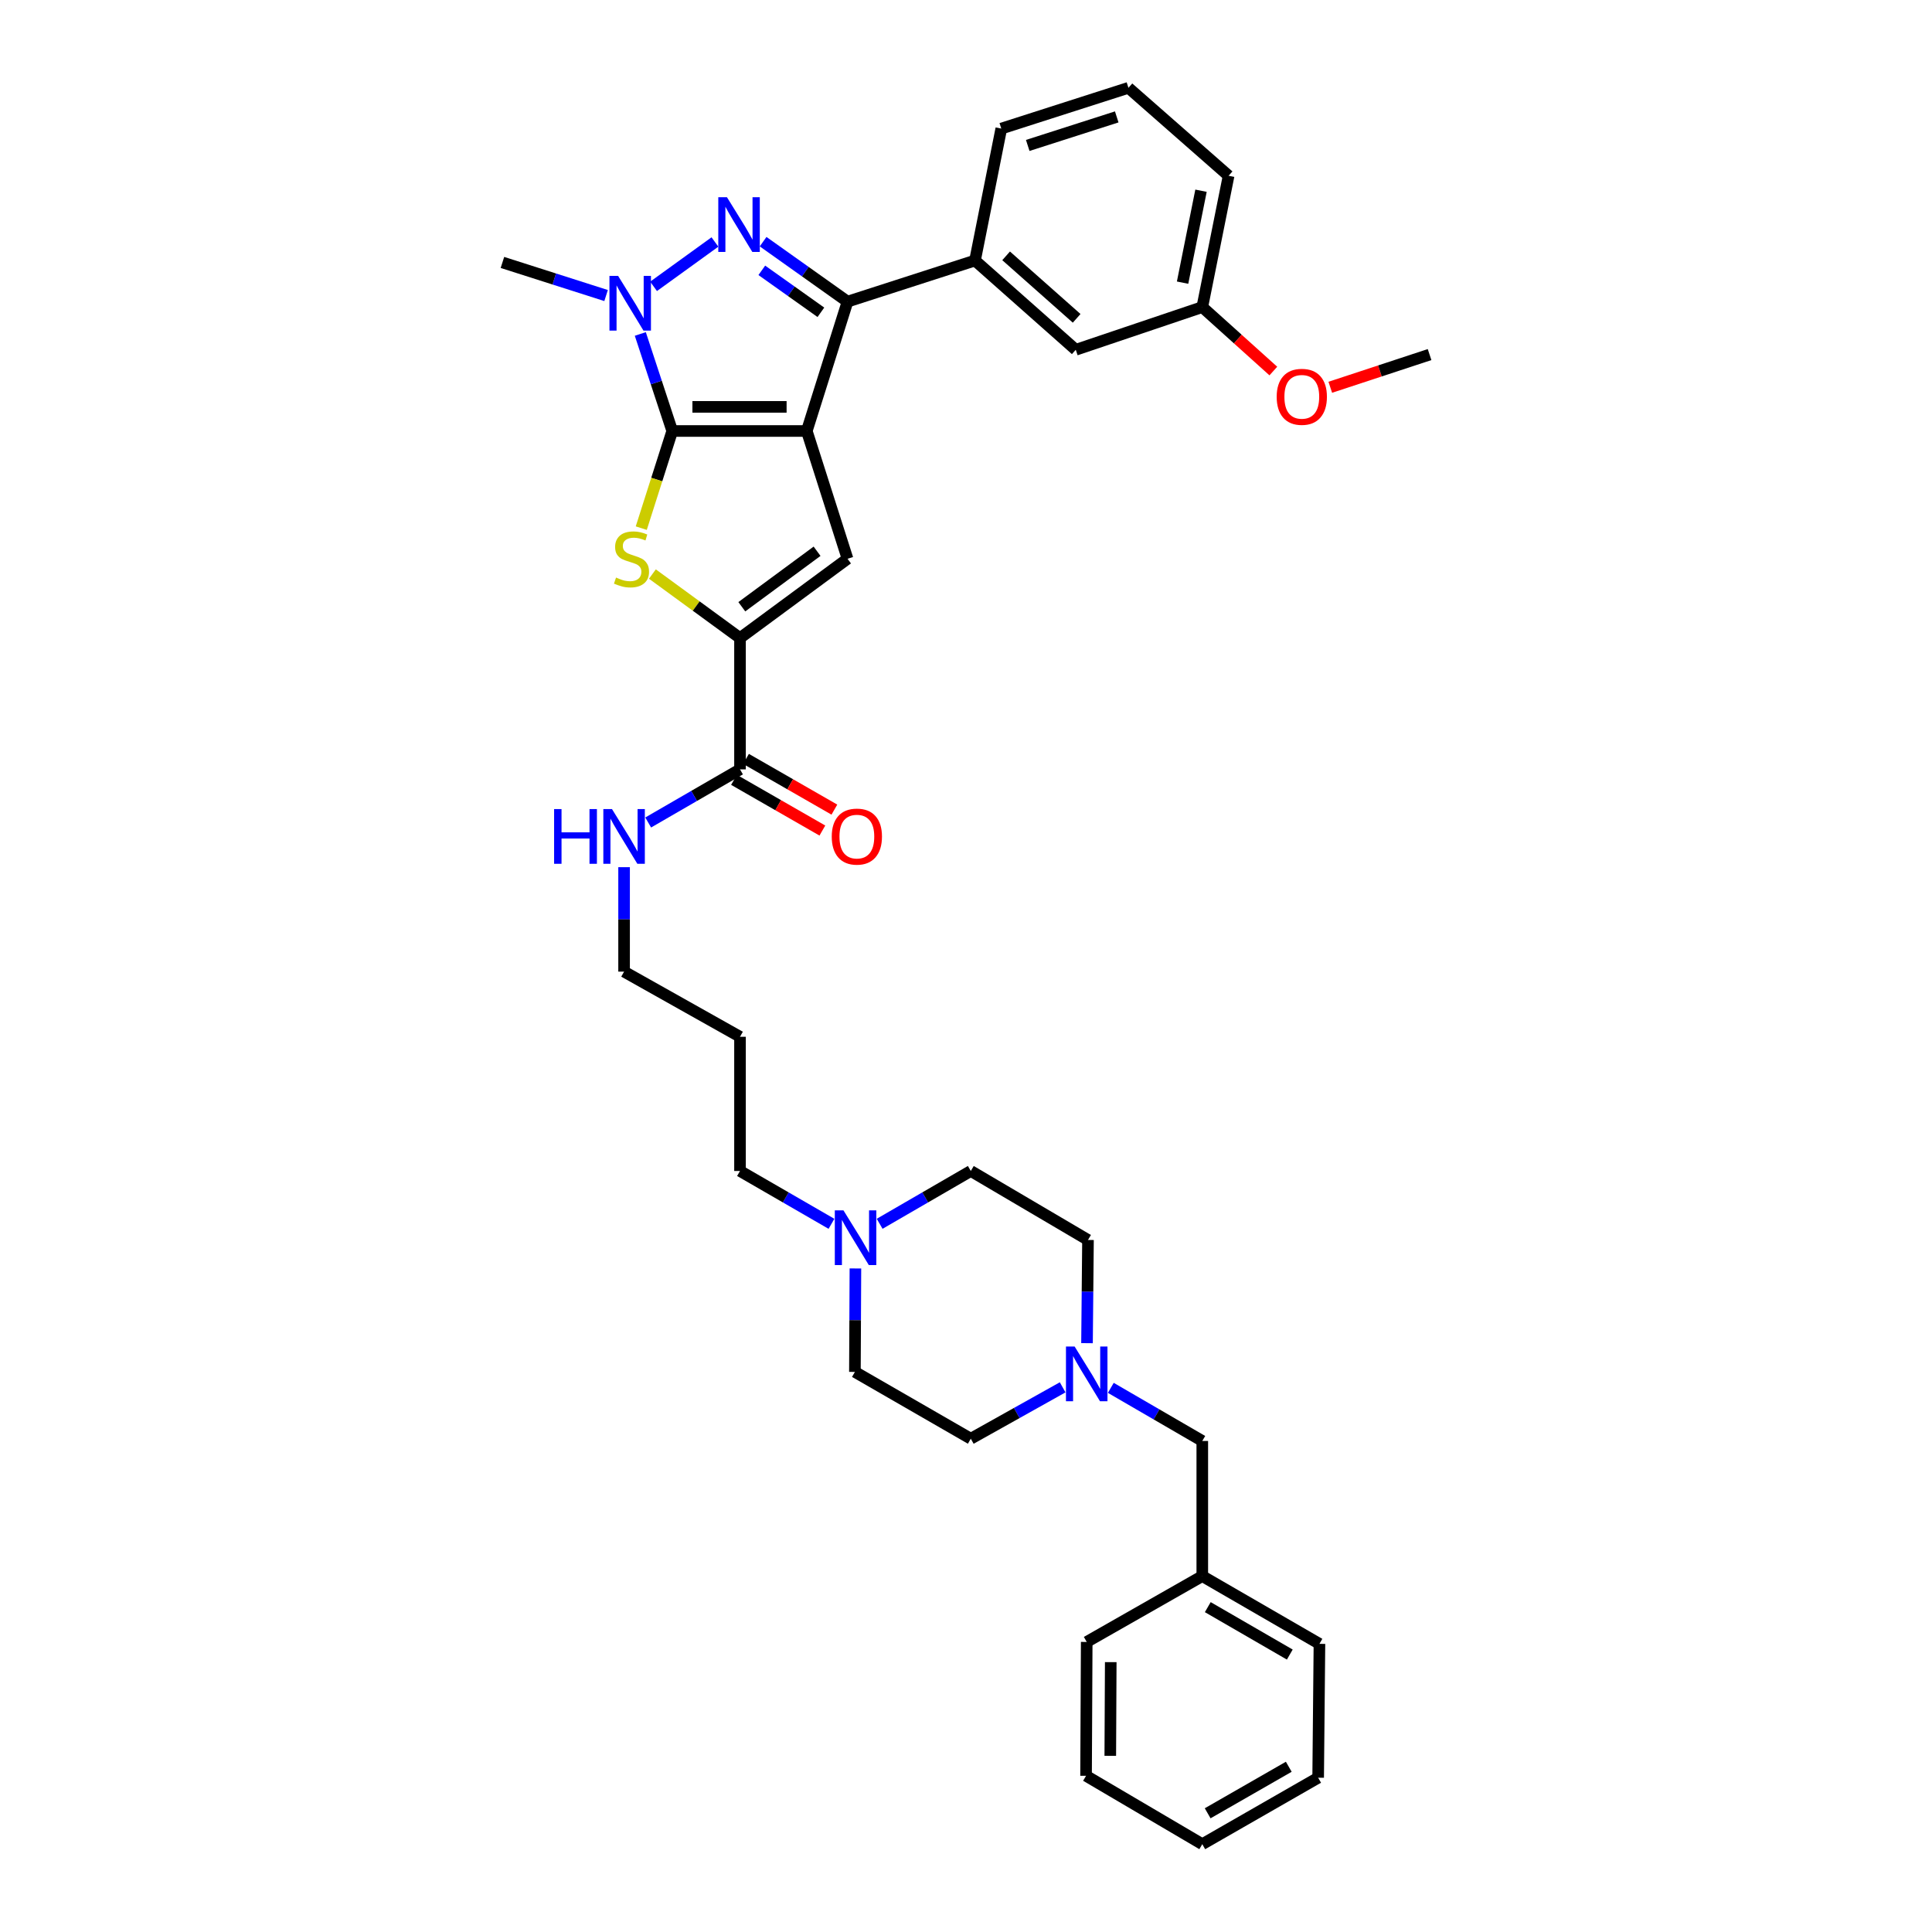 <?xml version='1.0' encoding='iso-8859-1'?>
<svg version='1.1' baseProfile='full'
              xmlns='http://www.w3.org/2000/svg'
                      xmlns:rdkit='http://www.rdkit.org/xml'
                      xmlns:xlink='http://www.w3.org/1999/xlink'
                  xml:space='preserve'
width='1000px' height='1000px' viewBox='0 0 1000 1000'>
<!-- END OF HEADER -->
<rect style='opacity:1.0;fill:#FFFFFF;stroke:none' width='1000' height='1000' x='0' y='0'> </rect>
<path class='bond-0' d='M 417.586,223.081 L 347.951,223.081' style='fill:none;fill-rule:evenodd;stroke:#000000;stroke-width:6px;stroke-linecap:butt;stroke-linejoin:miter;stroke-opacity:1' />
<path class='bond-0' d='M 407.141,210.594 L 358.396,210.594' style='fill:none;fill-rule:evenodd;stroke:#000000;stroke-width:6px;stroke-linecap:butt;stroke-linejoin:miter;stroke-opacity:1' />
<path class='bond-2' d='M 417.586,223.081 L 438.675,156.124' style='fill:none;fill-rule:evenodd;stroke:#000000;stroke-width:6px;stroke-linecap:butt;stroke-linejoin:miter;stroke-opacity:1' />
<path class='bond-5' d='M 417.586,223.081 L 438.675,289.22' style='fill:none;fill-rule:evenodd;stroke:#000000;stroke-width:6px;stroke-linecap:butt;stroke-linejoin:miter;stroke-opacity:1' />
<path class='bond-3' d='M 347.951,223.081 L 339.686,197.969' style='fill:none;fill-rule:evenodd;stroke:#000000;stroke-width:6px;stroke-linecap:butt;stroke-linejoin:miter;stroke-opacity:1' />
<path class='bond-3' d='M 339.686,197.969 L 331.422,172.856' style='fill:none;fill-rule:evenodd;stroke:#0000FF;stroke-width:6px;stroke-linecap:butt;stroke-linejoin:miter;stroke-opacity:1' />
<path class='bond-4' d='M 347.951,223.081 L 339.934,248.223' style='fill:none;fill-rule:evenodd;stroke:#000000;stroke-width:6px;stroke-linecap:butt;stroke-linejoin:miter;stroke-opacity:1' />
<path class='bond-4' d='M 339.934,248.223 L 331.917,273.365' style='fill:none;fill-rule:evenodd;stroke:#CCCC00;stroke-width:6px;stroke-linecap:butt;stroke-linejoin:miter;stroke-opacity:1' />
<path class='bond-1' d='M 394.988,125.088 L 416.831,140.606' style='fill:none;fill-rule:evenodd;stroke:#0000FF;stroke-width:6px;stroke-linecap:butt;stroke-linejoin:miter;stroke-opacity:1' />
<path class='bond-1' d='M 416.831,140.606 L 438.675,156.124' style='fill:none;fill-rule:evenodd;stroke:#000000;stroke-width:6px;stroke-linecap:butt;stroke-linejoin:miter;stroke-opacity:1' />
<path class='bond-1' d='M 394.309,139.923 L 409.6,150.785' style='fill:none;fill-rule:evenodd;stroke:#0000FF;stroke-width:6px;stroke-linecap:butt;stroke-linejoin:miter;stroke-opacity:1' />
<path class='bond-1' d='M 409.6,150.785 L 424.89,161.648' style='fill:none;fill-rule:evenodd;stroke:#000000;stroke-width:6px;stroke-linecap:butt;stroke-linejoin:miter;stroke-opacity:1' />
<path class='bond-36' d='M 370.048,125.254 L 338.282,148.215' style='fill:none;fill-rule:evenodd;stroke:#0000FF;stroke-width:6px;stroke-linecap:butt;stroke-linejoin:miter;stroke-opacity:1' />
<path class='bond-8' d='M 438.675,156.124 L 504.662,134.84' style='fill:none;fill-rule:evenodd;stroke:#000000;stroke-width:6px;stroke-linecap:butt;stroke-linejoin:miter;stroke-opacity:1' />
<path class='bond-19' d='M 313.713,152.972 L 286.885,144.406' style='fill:none;fill-rule:evenodd;stroke:#0000FF;stroke-width:6px;stroke-linecap:butt;stroke-linejoin:miter;stroke-opacity:1' />
<path class='bond-19' d='M 286.885,144.406 L 260.056,135.839' style='fill:none;fill-rule:evenodd;stroke:#000000;stroke-width:6px;stroke-linecap:butt;stroke-linejoin:miter;stroke-opacity:1' />
<path class='bond-35' d='M 337.681,297.125 L 360.353,313.689' style='fill:none;fill-rule:evenodd;stroke:#CCCC00;stroke-width:6px;stroke-linecap:butt;stroke-linejoin:miter;stroke-opacity:1' />
<path class='bond-35' d='M 360.353,313.689 L 383.025,330.254' style='fill:none;fill-rule:evenodd;stroke:#000000;stroke-width:6px;stroke-linecap:butt;stroke-linejoin:miter;stroke-opacity:1' />
<path class='bond-6' d='M 438.675,289.22 L 383.025,330.254' style='fill:none;fill-rule:evenodd;stroke:#000000;stroke-width:6px;stroke-linecap:butt;stroke-linejoin:miter;stroke-opacity:1' />
<path class='bond-6' d='M 422.917,285.325 L 383.962,314.049' style='fill:none;fill-rule:evenodd;stroke:#000000;stroke-width:6px;stroke-linecap:butt;stroke-linejoin:miter;stroke-opacity:1' />
<path class='bond-7' d='M 383.025,330.254 L 383.025,398.224' style='fill:none;fill-rule:evenodd;stroke:#000000;stroke-width:6px;stroke-linecap:butt;stroke-linejoin:miter;stroke-opacity:1' />
<path class='bond-12' d='M 379.917,403.64 L 402.788,416.766' style='fill:none;fill-rule:evenodd;stroke:#000000;stroke-width:6px;stroke-linecap:butt;stroke-linejoin:miter;stroke-opacity:1' />
<path class='bond-12' d='M 402.788,416.766 L 425.659,429.892' style='fill:none;fill-rule:evenodd;stroke:#FF0000;stroke-width:6px;stroke-linecap:butt;stroke-linejoin:miter;stroke-opacity:1' />
<path class='bond-12' d='M 386.133,392.809 L 409.004,405.936' style='fill:none;fill-rule:evenodd;stroke:#000000;stroke-width:6px;stroke-linecap:butt;stroke-linejoin:miter;stroke-opacity:1' />
<path class='bond-12' d='M 409.004,405.936 L 431.875,419.062' style='fill:none;fill-rule:evenodd;stroke:#FF0000;stroke-width:6px;stroke-linecap:butt;stroke-linejoin:miter;stroke-opacity:1' />
<path class='bond-13' d='M 383.025,398.224 L 359.262,411.973' style='fill:none;fill-rule:evenodd;stroke:#000000;stroke-width:6px;stroke-linecap:butt;stroke-linejoin:miter;stroke-opacity:1' />
<path class='bond-13' d='M 359.262,411.973 L 335.498,425.722' style='fill:none;fill-rule:evenodd;stroke:#0000FF;stroke-width:6px;stroke-linecap:butt;stroke-linejoin:miter;stroke-opacity:1' />
<path class='bond-11' d='M 504.662,134.84 L 556.816,181.049' style='fill:none;fill-rule:evenodd;stroke:#000000;stroke-width:6px;stroke-linecap:butt;stroke-linejoin:miter;stroke-opacity:1' />
<path class='bond-11' d='M 520.766,132.425 L 557.273,164.771' style='fill:none;fill-rule:evenodd;stroke:#000000;stroke-width:6px;stroke-linecap:butt;stroke-linejoin:miter;stroke-opacity:1' />
<path class='bond-24' d='M 504.662,134.84 L 518.266,66.558' style='fill:none;fill-rule:evenodd;stroke:#000000;stroke-width:6px;stroke-linecap:butt;stroke-linejoin:miter;stroke-opacity:1' />
<path class='bond-9' d='M 562.634,695.22 L 562.888,668.511' style='fill:none;fill-rule:evenodd;stroke:#0000FF;stroke-width:6px;stroke-linecap:butt;stroke-linejoin:miter;stroke-opacity:1' />
<path class='bond-9' d='M 562.888,668.511 L 563.142,641.803' style='fill:none;fill-rule:evenodd;stroke:#000000;stroke-width:6px;stroke-linecap:butt;stroke-linejoin:miter;stroke-opacity:1' />
<path class='bond-14' d='M 574.952,718.351 L 598.628,732.096' style='fill:none;fill-rule:evenodd;stroke:#0000FF;stroke-width:6px;stroke-linecap:butt;stroke-linejoin:miter;stroke-opacity:1' />
<path class='bond-14' d='M 598.628,732.096 L 622.303,745.84' style='fill:none;fill-rule:evenodd;stroke:#000000;stroke-width:6px;stroke-linecap:butt;stroke-linejoin:miter;stroke-opacity:1' />
<path class='bond-38' d='M 550.025,718.082 L 526.254,731.378' style='fill:none;fill-rule:evenodd;stroke:#0000FF;stroke-width:6px;stroke-linecap:butt;stroke-linejoin:miter;stroke-opacity:1' />
<path class='bond-38' d='M 526.254,731.378 L 502.484,744.675' style='fill:none;fill-rule:evenodd;stroke:#000000;stroke-width:6px;stroke-linecap:butt;stroke-linejoin:miter;stroke-opacity:1' />
<path class='bond-10' d='M 430.371,633.449 L 406.698,619.773' style='fill:none;fill-rule:evenodd;stroke:#0000FF;stroke-width:6px;stroke-linecap:butt;stroke-linejoin:miter;stroke-opacity:1' />
<path class='bond-10' d='M 406.698,619.773 L 383.025,606.097' style='fill:none;fill-rule:evenodd;stroke:#000000;stroke-width:6px;stroke-linecap:butt;stroke-linejoin:miter;stroke-opacity:1' />
<path class='bond-17' d='M 442.76,656.548 L 442.629,683.324' style='fill:none;fill-rule:evenodd;stroke:#0000FF;stroke-width:6px;stroke-linecap:butt;stroke-linejoin:miter;stroke-opacity:1' />
<path class='bond-17' d='M 442.629,683.324 L 442.498,710.1' style='fill:none;fill-rule:evenodd;stroke:#000000;stroke-width:6px;stroke-linecap:butt;stroke-linejoin:miter;stroke-opacity:1' />
<path class='bond-18' d='M 455.301,633.431 L 478.892,619.764' style='fill:none;fill-rule:evenodd;stroke:#0000FF;stroke-width:6px;stroke-linecap:butt;stroke-linejoin:miter;stroke-opacity:1' />
<path class='bond-18' d='M 478.892,619.764 L 502.484,606.097' style='fill:none;fill-rule:evenodd;stroke:#000000;stroke-width:6px;stroke-linecap:butt;stroke-linejoin:miter;stroke-opacity:1' />
<path class='bond-20' d='M 556.816,181.049 L 622.303,158.947' style='fill:none;fill-rule:evenodd;stroke:#000000;stroke-width:6px;stroke-linecap:butt;stroke-linejoin:miter;stroke-opacity:1' />
<path class='bond-27' d='M 323.025,448.848 L 323.025,475.881' style='fill:none;fill-rule:evenodd;stroke:#0000FF;stroke-width:6px;stroke-linecap:butt;stroke-linejoin:miter;stroke-opacity:1' />
<path class='bond-27' d='M 323.025,475.881 L 323.025,502.914' style='fill:none;fill-rule:evenodd;stroke:#000000;stroke-width:6px;stroke-linecap:butt;stroke-linejoin:miter;stroke-opacity:1' />
<path class='bond-21' d='M 622.303,745.84 L 622.303,815.781' style='fill:none;fill-rule:evenodd;stroke:#000000;stroke-width:6px;stroke-linecap:butt;stroke-linejoin:miter;stroke-opacity:1' />
<path class='bond-15' d='M 563.142,641.803 L 502.484,606.097' style='fill:none;fill-rule:evenodd;stroke:#000000;stroke-width:6px;stroke-linecap:butt;stroke-linejoin:miter;stroke-opacity:1' />
<path class='bond-16' d='M 502.484,744.675 L 442.498,710.1' style='fill:none;fill-rule:evenodd;stroke:#000000;stroke-width:6px;stroke-linecap:butt;stroke-linejoin:miter;stroke-opacity:1' />
<path class='bond-25' d='M 622.303,158.947 L 640.691,175.497' style='fill:none;fill-rule:evenodd;stroke:#000000;stroke-width:6px;stroke-linecap:butt;stroke-linejoin:miter;stroke-opacity:1' />
<path class='bond-25' d='M 640.691,175.497 L 659.079,192.048' style='fill:none;fill-rule:evenodd;stroke:#FF0000;stroke-width:6px;stroke-linecap:butt;stroke-linejoin:miter;stroke-opacity:1' />
<path class='bond-37' d='M 622.303,158.947 L 635.927,90.976' style='fill:none;fill-rule:evenodd;stroke:#000000;stroke-width:6px;stroke-linecap:butt;stroke-linejoin:miter;stroke-opacity:1' />
<path class='bond-37' d='M 612.103,146.297 L 621.64,98.718' style='fill:none;fill-rule:evenodd;stroke:#000000;stroke-width:6px;stroke-linecap:butt;stroke-linejoin:miter;stroke-opacity:1' />
<path class='bond-29' d='M 622.303,815.781 L 682.941,850.855' style='fill:none;fill-rule:evenodd;stroke:#000000;stroke-width:6px;stroke-linecap:butt;stroke-linejoin:miter;stroke-opacity:1' />
<path class='bond-29' d='M 625.146,831.851 L 667.593,856.403' style='fill:none;fill-rule:evenodd;stroke:#000000;stroke-width:6px;stroke-linecap:butt;stroke-linejoin:miter;stroke-opacity:1' />
<path class='bond-30' d='M 622.303,815.781 L 562.483,849.863' style='fill:none;fill-rule:evenodd;stroke:#000000;stroke-width:6px;stroke-linecap:butt;stroke-linejoin:miter;stroke-opacity:1' />
<path class='bond-22' d='M 383.025,606.097 L 383.025,536.635' style='fill:none;fill-rule:evenodd;stroke:#000000;stroke-width:6px;stroke-linecap:butt;stroke-linejoin:miter;stroke-opacity:1' />
<path class='bond-23' d='M 383.025,536.635 L 323.025,502.914' style='fill:none;fill-rule:evenodd;stroke:#000000;stroke-width:6px;stroke-linecap:butt;stroke-linejoin:miter;stroke-opacity:1' />
<path class='bond-26' d='M 518.266,66.558 L 584.079,45.455' style='fill:none;fill-rule:evenodd;stroke:#000000;stroke-width:6px;stroke-linecap:butt;stroke-linejoin:miter;stroke-opacity:1' />
<path class='bond-26' d='M 531.95,75.283 L 578.019,60.511' style='fill:none;fill-rule:evenodd;stroke:#000000;stroke-width:6px;stroke-linecap:butt;stroke-linejoin:miter;stroke-opacity:1' />
<path class='bond-31' d='M 688.552,200.454 L 714.248,191.993' style='fill:none;fill-rule:evenodd;stroke:#FF0000;stroke-width:6px;stroke-linecap:butt;stroke-linejoin:miter;stroke-opacity:1' />
<path class='bond-31' d='M 714.248,191.993 L 739.944,183.532' style='fill:none;fill-rule:evenodd;stroke:#000000;stroke-width:6px;stroke-linecap:butt;stroke-linejoin:miter;stroke-opacity:1' />
<path class='bond-28' d='M 584.079,45.455 L 635.927,90.976' style='fill:none;fill-rule:evenodd;stroke:#000000;stroke-width:6px;stroke-linecap:butt;stroke-linejoin:miter;stroke-opacity:1' />
<path class='bond-33' d='M 682.941,850.855 L 682.275,920.144' style='fill:none;fill-rule:evenodd;stroke:#000000;stroke-width:6px;stroke-linecap:butt;stroke-linejoin:miter;stroke-opacity:1' />
<path class='bond-32' d='M 562.483,849.863 L 562.143,919.152' style='fill:none;fill-rule:evenodd;stroke:#000000;stroke-width:6px;stroke-linecap:butt;stroke-linejoin:miter;stroke-opacity:1' />
<path class='bond-32' d='M 574.919,860.318 L 574.681,908.82' style='fill:none;fill-rule:evenodd;stroke:#000000;stroke-width:6px;stroke-linecap:butt;stroke-linejoin:miter;stroke-opacity:1' />
<path class='bond-34' d='M 562.143,919.152 L 622.303,954.545' style='fill:none;fill-rule:evenodd;stroke:#000000;stroke-width:6px;stroke-linecap:butt;stroke-linejoin:miter;stroke-opacity:1' />
<path class='bond-39' d='M 682.275,920.144 L 622.303,954.545' style='fill:none;fill-rule:evenodd;stroke:#000000;stroke-width:6px;stroke-linecap:butt;stroke-linejoin:miter;stroke-opacity:1' />
<path class='bond-39' d='M 667.066,914.473 L 625.085,938.554' style='fill:none;fill-rule:evenodd;stroke:#000000;stroke-width:6px;stroke-linecap:butt;stroke-linejoin:miter;stroke-opacity:1' />
<path  class='atom-2' d='M 376.266 102.075
L 385.546 117.075
Q 386.466 118.555, 387.946 121.235
Q 389.426 123.915, 389.506 124.075
L 389.506 102.075
L 393.266 102.075
L 393.266 130.395
L 389.386 130.395
L 379.426 113.995
Q 378.266 112.075, 377.026 109.875
Q 375.826 107.675, 375.466 106.995
L 375.466 130.395
L 371.786 130.395
L 371.786 102.075
L 376.266 102.075
' fill='#0000FF'/>
<path  class='atom-4' d='M 319.929 142.796
L 329.209 157.796
Q 330.129 159.276, 331.609 161.956
Q 333.089 164.636, 333.169 164.796
L 333.169 142.796
L 336.929 142.796
L 336.929 171.116
L 333.049 171.116
L 323.089 154.716
Q 321.929 152.796, 320.689 150.596
Q 319.489 148.396, 319.129 147.716
L 319.129 171.116
L 315.449 171.116
L 315.449 142.796
L 319.929 142.796
' fill='#0000FF'/>
<path  class='atom-5' d='M 318.862 298.94
Q 319.182 299.06, 320.502 299.62
Q 321.822 300.18, 323.262 300.54
Q 324.742 300.86, 326.182 300.86
Q 328.862 300.86, 330.422 299.58
Q 331.982 298.26, 331.982 295.98
Q 331.982 294.42, 331.182 293.46
Q 330.422 292.5, 329.222 291.98
Q 328.022 291.46, 326.022 290.86
Q 323.502 290.1, 321.982 289.38
Q 320.502 288.66, 319.422 287.14
Q 318.382 285.62, 318.382 283.06
Q 318.382 279.5, 320.782 277.3
Q 323.222 275.1, 328.022 275.1
Q 331.302 275.1, 335.022 276.66
L 334.102 279.74
Q 330.702 278.34, 328.142 278.34
Q 325.382 278.34, 323.862 279.5
Q 322.342 280.62, 322.382 282.58
Q 322.382 284.1, 323.142 285.02
Q 323.942 285.94, 325.062 286.46
Q 326.222 286.98, 328.142 287.58
Q 330.702 288.38, 332.222 289.18
Q 333.742 289.98, 334.822 291.62
Q 335.942 293.22, 335.942 295.98
Q 335.942 299.9, 333.302 302.02
Q 330.702 304.1, 326.342 304.1
Q 323.822 304.1, 321.902 303.54
Q 320.022 303.02, 317.782 302.1
L 318.862 298.94
' fill='#CCCC00'/>
<path  class='atom-10' d='M 556.223 696.953
L 565.503 711.953
Q 566.423 713.433, 567.903 716.113
Q 569.383 718.793, 569.463 718.953
L 569.463 696.953
L 573.223 696.953
L 573.223 725.273
L 569.343 725.273
L 559.383 708.873
Q 558.223 706.953, 556.983 704.753
Q 555.783 702.553, 555.423 701.873
L 555.423 725.273
L 551.743 725.273
L 551.743 696.953
L 556.223 696.953
' fill='#0000FF'/>
<path  class='atom-11' d='M 436.578 626.492
L 445.858 641.492
Q 446.778 642.972, 448.258 645.652
Q 449.738 648.332, 449.818 648.492
L 449.818 626.492
L 453.578 626.492
L 453.578 654.812
L 449.698 654.812
L 439.738 638.412
Q 438.578 636.492, 437.338 634.292
Q 436.138 632.092, 435.778 631.412
L 435.778 654.812
L 432.098 654.812
L 432.098 626.492
L 436.578 626.492
' fill='#0000FF'/>
<path  class='atom-13' d='M 430.51 433.018
Q 430.51 426.218, 433.87 422.418
Q 437.23 418.618, 443.51 418.618
Q 449.79 418.618, 453.15 422.418
Q 456.51 426.218, 456.51 433.018
Q 456.51 439.898, 453.11 443.818
Q 449.71 447.698, 443.51 447.698
Q 437.27 447.698, 433.87 443.818
Q 430.51 439.938, 430.51 433.018
M 443.51 444.498
Q 447.83 444.498, 450.15 441.618
Q 452.51 438.698, 452.51 433.018
Q 452.51 427.458, 450.15 424.658
Q 447.83 421.818, 443.51 421.818
Q 439.19 421.818, 436.83 424.618
Q 434.51 427.418, 434.51 433.018
Q 434.51 438.738, 436.83 441.618
Q 439.19 444.498, 443.51 444.498
' fill='#FF0000'/>
<path  class='atom-14' d='M 286.805 418.778
L 290.645 418.778
L 290.645 430.818
L 305.125 430.818
L 305.125 418.778
L 308.965 418.778
L 308.965 447.098
L 305.125 447.098
L 305.125 434.018
L 290.645 434.018
L 290.645 447.098
L 286.805 447.098
L 286.805 418.778
' fill='#0000FF'/>
<path  class='atom-14' d='M 316.765 418.778
L 326.045 433.778
Q 326.965 435.258, 328.445 437.938
Q 329.925 440.618, 330.005 440.778
L 330.005 418.778
L 333.765 418.778
L 333.765 447.098
L 329.885 447.098
L 319.925 430.698
Q 318.765 428.778, 317.525 426.578
Q 316.325 424.378, 315.965 423.698
L 315.965 447.098
L 312.285 447.098
L 312.285 418.778
L 316.765 418.778
' fill='#0000FF'/>
<path  class='atom-26' d='M 660.811 205.388
Q 660.811 198.588, 664.171 194.788
Q 667.531 190.988, 673.811 190.988
Q 680.091 190.988, 683.451 194.788
Q 686.811 198.588, 686.811 205.388
Q 686.811 212.268, 683.411 216.188
Q 680.011 220.068, 673.811 220.068
Q 667.571 220.068, 664.171 216.188
Q 660.811 212.308, 660.811 205.388
M 673.811 216.868
Q 678.131 216.868, 680.451 213.988
Q 682.811 211.068, 682.811 205.388
Q 682.811 199.828, 680.451 197.028
Q 678.131 194.188, 673.811 194.188
Q 669.491 194.188, 667.131 196.988
Q 664.811 199.788, 664.811 205.388
Q 664.811 211.108, 667.131 213.988
Q 669.491 216.868, 673.811 216.868
' fill='#FF0000'/>
</svg>
